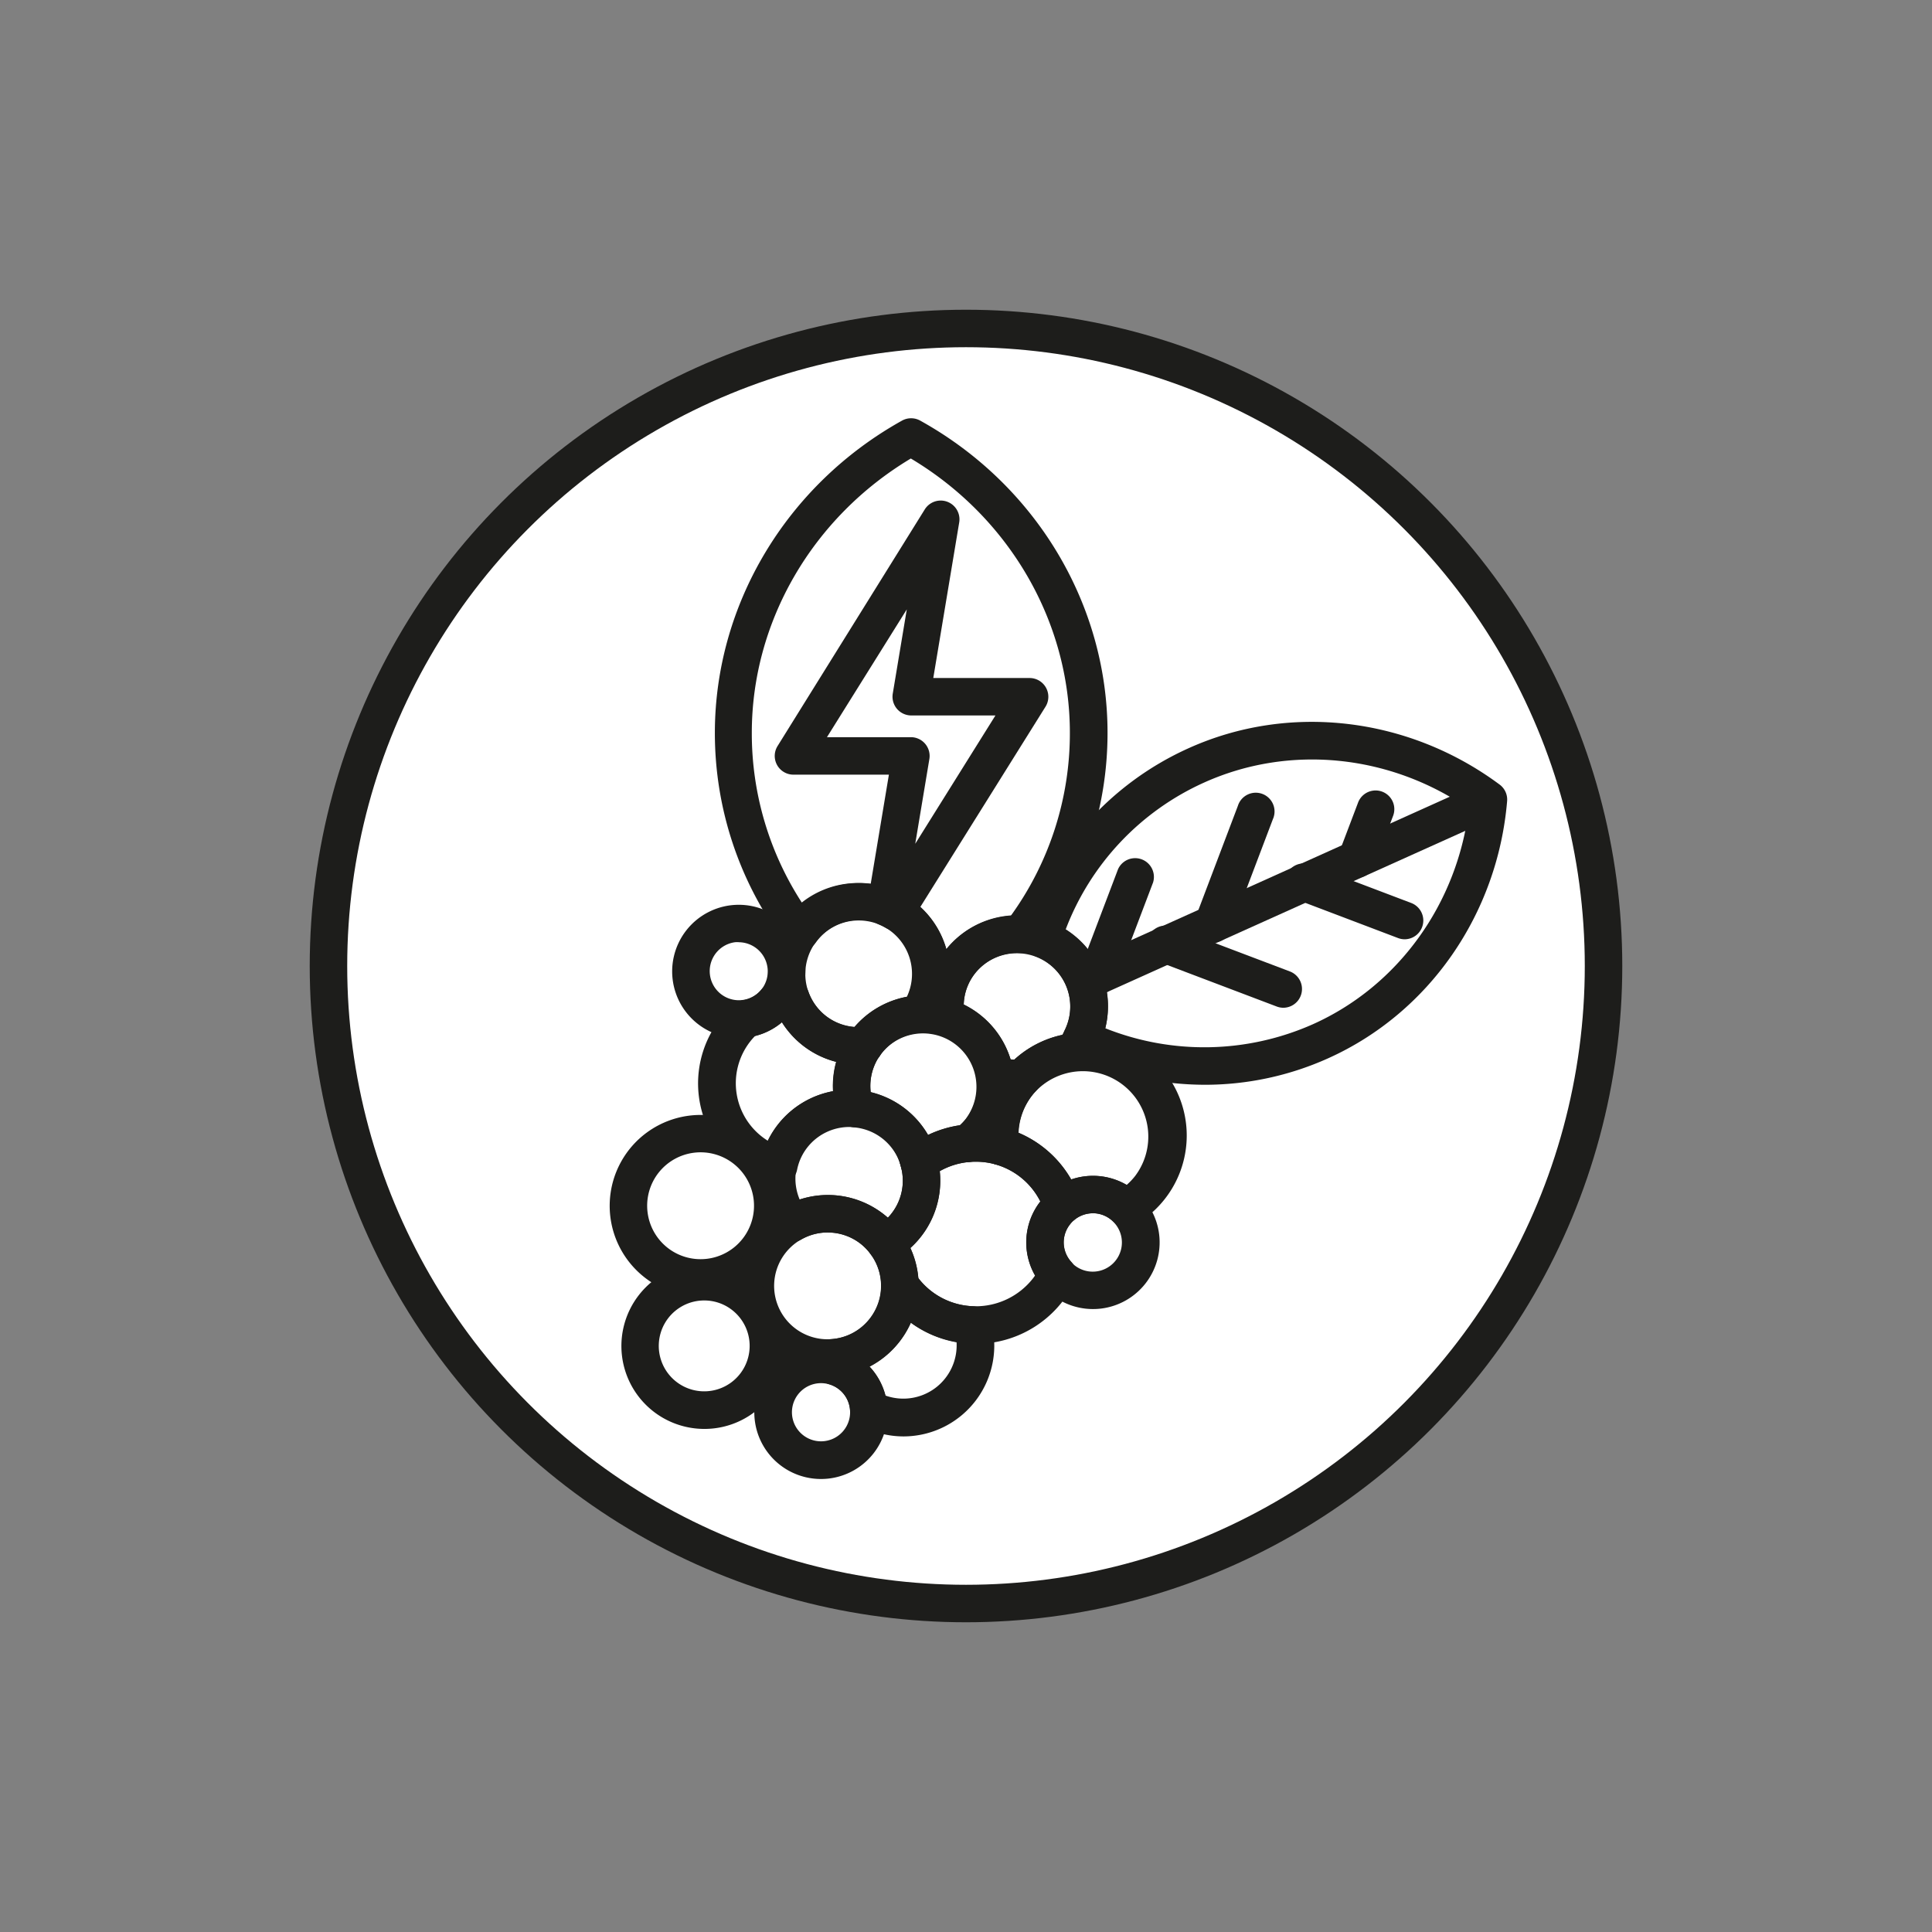 <svg id="kolka" xmlns="http://www.w3.org/2000/svg" viewBox="0 0 425.2 425.2"><rect x="0" y="0" width="425.2" height="425.2" fill="#808080" stroke="none"/><defs><style>.cls-1{fill:#fff;stroke:#1d1d1b;stroke-linecap:round;stroke-linejoin:round;stroke-width:8.25px;}.cls-2{fill:#1d1d1b;}</style></defs><title>biale tlo</title><circle class="cls-1" cx="212.6" cy="212.6" r="140.31"/><path class="cls-2" d="M239.62,219.77a4.13,4.13,0,0,1-1.7-7.89l88-39.62a4.13,4.13,0,0,1,3.39,7.52l-88,39.62A4.12,4.12,0,0,1,239.62,219.77Z"/><path class="cls-2" d="M282.45,221.79a4.11,4.11,0,0,1-1.46-.27l-25.69-9.74a4.13,4.13,0,1,1,2.92-7.71l25.69,9.74A4.13,4.13,0,0,1,282.45,221.79Z"/><path class="cls-2" d="M241.57,218.89a4.13,4.13,0,0,1-3.86-5.59l8.35-22a4.13,4.13,0,0,1,7.71,2.92l-8.35,22A4.13,4.13,0,0,1,241.57,218.89Z"/><path class="cls-2" d="M298.58,193.22a4.13,4.13,0,0,1-3.86-5.59l4.17-11a4.12,4.12,0,1,1,7.71,2.92l-4.17,11A4.13,4.13,0,0,1,298.58,193.22Z"/><path class="cls-2" d="M267,207.46a4.13,4.13,0,0,1-3.86-5.59l9.29-24.5a4.13,4.13,0,1,1,7.71,2.92l-9.29,24.5A4.13,4.13,0,0,1,267,207.46Z"/><path class="cls-2" d="M309.15,206.72a4.11,4.11,0,0,1-1.46-.27l-22-8.35a4.13,4.13,0,1,1,2.92-7.71l22,8.35A4.13,4.13,0,0,1,309.15,206.72Z"/><path class="cls-2" d="M205.58,227.46a4.09,4.09,0,0,1-.59,0,12,12,0,0,0-2.5-.11,4.13,4.13,0,0,1-3.71-6.42,11.75,11.75,0,0,0-19-13.82h0l-0.25.34-0.06.08a4.12,4.12,0,0,1-6.66.07,76.83,76.83,0,0,1-15.48-46.3c0-28.24,15.78-54.58,41.19-68.73a4.12,4.12,0,0,1,4,0C228,106.7,243.75,133,243.75,161.27a76.8,76.8,0,0,1-15.9,46.86,4.08,4.08,0,0,1-3.47,1.62,11.74,11.74,0,0,0-9.79,4.46,11.58,11.58,0,0,0-2.48,7.4,4.12,4.12,0,0,1-1.73,3.42q-1.25.89-2.53,1.74A4.13,4.13,0,0,1,205.58,227.46Zm-16.5-33.13a19.94,19.94,0,0,1,19.19,14.59,20,20,0,0,1,14.19-7.37,68.52,68.52,0,0,0,13-40.27c0-24.5-13.33-47.43-35-60.37-21.62,12.94-35,35.86-35,60.37a68.42,68.42,0,0,0,11,37.35,19.88,19.88,0,0,1,10-4.15A20.33,20.33,0,0,1,189.08,194.33Z"/><path class="cls-2" d="M220.17,256.4a4.1,4.1,0,0,1-1.11-.15,16,16,0,0,0-5.74-.51,4.13,4.13,0,0,1-2.88-7.38,11.79,11.79,0,0,0,2.11-2.06,11.64,11.64,0,0,0,2.36-9.06,4.13,4.13,0,0,1,5.34-4.56,11.78,11.78,0,0,0,4.41.53,4.12,4.12,0,0,1,3.32,6.91c-0.26.28-.53,0.57-0.77,0.88a14.29,14.29,0,0,0-3,10.75A4.12,4.12,0,0,1,220.17,256.4Z"/><path class="cls-2" d="M202.3,260a4.13,4.13,0,0,1-4-3.1c-0.06-.25-0.13-0.5-0.21-0.75a4.12,4.12,0,0,1,4.24-5.4c0.41,0,.81,0,1.19,0a4.07,4.07,0,0,1,4,2.89,4.13,4.13,0,0,1-1.65,4.66c-0.35.24-.7,0.5-1,0.76A4.13,4.13,0,0,1,202.3,260Z"/><path class="cls-2" d="M198.86,316.13a20,20,0,0,1-9.66-2.5,4.13,4.13,0,0,1-2.12-3.3,6.35,6.35,0,0,0-2.42-4.56,6.41,6.41,0,0,0-2.18-1.12,4.12,4.12,0,0,1-2.8-2.77,19.83,19.83,0,0,1-.55-2.33,4.12,4.12,0,0,1,3.8-4.83,11.78,11.78,0,0,0,8.49-4.45,11.62,11.62,0,0,0,2.51-7.49,4.13,4.13,0,0,1,7.56-2.37,15.82,15.82,0,0,0,12.7,7.07,4.12,4.12,0,0,1,3.82,3A20,20,0,0,1,198.86,316.13Zm-4-9a11.73,11.73,0,0,0,15.66-11.78,23.91,23.91,0,0,1-10.07-4.28,19.88,19.88,0,0,1-9.1,9.66A14.72,14.72,0,0,1,194.88,307.18Z"/><path class="cls-2" d="M171.39,260.77a4.13,4.13,0,0,1-1.18-.17,23.1,23.1,0,0,1-8.76-39.48,4.13,4.13,0,0,1,2.11-1,6.39,6.39,0,0,0,4-2.33,4.12,4.12,0,0,1,1.93-1.34,23.23,23.23,0,0,1,3.94-.93,4.12,4.12,0,0,1,4.49,2.72A11.68,11.68,0,0,0,189.85,226a4.12,4.12,0,0,1,3.71,6.42,11.67,11.67,0,0,0-1.42,10.25,4.12,4.12,0,0,1-4.25,5.4,11.75,11.75,0,0,0-10.2,4.45,11.62,11.62,0,0,0-2.26,4.91A4.13,4.13,0,0,1,171.39,260.77ZM166.18,228a13.83,13.83,0,0,0-1.06,1.2A14.9,14.9,0,0,0,169,251.07a20,20,0,0,1,14.37-10.92,19.75,19.75,0,0,1,.69-6.46A19.91,19.91,0,0,1,172.09,225,14.61,14.61,0,0,1,166.18,228Z"/><path class="cls-2" d="M189,234.33a19.93,19.93,0,0,1-12.34-4.26h0a20,20,0,1,1,29-4.56,4.13,4.13,0,0,1-3.13,1.81,11.62,11.62,0,0,0-8.43,4.44c-0.16.21-.31,0.42-0.45,0.64a4.31,4.31,0,0,1-3.18,1.88Q189.72,234.33,189,234.33Zm0-31.75a12,12,0,0,0-1.42.08,11.77,11.77,0,0,0-5.87,20.92h0a11.69,11.69,0,0,0,6.31,2.46,20,20,0,0,1,11.57-6.67,11.8,11.8,0,0,0-3.34-14.28A11.67,11.67,0,0,0,189.07,202.58Z"/><path class="cls-2" d="M223.81,241.48a19.89,19.89,0,0,1-6.08-1,4.13,4.13,0,0,1-2.82-3.3,11.64,11.64,0,0,0-8-9.39,4.13,4.13,0,0,1-2.82-3.3,20,20,0,0,1,17.38-22.92,20,20,0,0,1,18.1,32.23l-0.29.34a4.13,4.13,0,0,1-2.61,1.42,14.39,14.39,0,0,0-8.68,4.49,4.12,4.12,0,0,1-2.74,1.31Q224.52,241.48,223.81,241.48Zm-1.39-8.33,0.81,0.07a22.68,22.68,0,0,1,10.55-5.46,11.76,11.76,0,0,0-19.19-13.53,11.59,11.59,0,0,0-2.5,6.84,19.68,19.68,0,0,1,3.58,2.24A19.88,19.88,0,0,1,222.42,233.15Z"/><path class="cls-2" d="M203.33,259c-0.54,0-1.09,0-1.64-.07a4.13,4.13,0,0,1-3.59-2.82,11.74,11.74,0,0,0-10.2-8,4.12,4.12,0,0,1-3.59-2.82,19.87,19.87,0,0,1,2.41-17.44c0.31-.46.57-0.84,0.86-1.2a20,20,0,1,1,27.88,28.25,4.13,4.13,0,0,1-2.14.83,16,16,0,0,0-7.42,2.6,4.13,4.13,0,0,1-2.21.69h-0.35Zm-11.71-18.65a20,20,0,0,1,12.63,9.42,24.34,24.34,0,0,1,7-2.13,11.24,11.24,0,0,0,1.29-1.38,11.76,11.76,0,0,0-18.48-14.54h0c-0.16.21-.3,0.42-0.45,0.64A11.77,11.77,0,0,0,191.63,240.38Zm-0.81-11.17h0Z"/><path class="cls-2" d="M247.89,270a4.12,4.12,0,0,1-2.88-1.17,6.79,6.79,0,0,0-.51-0.45,6.44,6.44,0,0,0-8.07.12,4.13,4.13,0,0,1-6.56-1.88,15.92,15.92,0,0,0-10.82-10.36,4.12,4.12,0,0,1-3-3.44,22.48,22.48,0,0,1,4.65-16.92c0.41-.52.81-1,1.19-1.37a22.65,22.65,0,0,1,30.62-2.43h0A22.63,22.63,0,0,1,250,269.43,4.12,4.12,0,0,1,247.89,270Zm-7.35-11.22a14.7,14.7,0,0,1,7.42,2,14.21,14.21,0,0,0,1.89-2A14.4,14.4,0,0,0,228,240.11c-0.26.28-.53,0.57-0.77,0.88a14.26,14.26,0,0,0-3.06,8.31,24.21,24.21,0,0,1,11.59,10.28A14.8,14.8,0,0,1,240.54,258.78Z"/><path class="cls-2" d="M214.72,295.76H213.9A24.08,24.08,0,0,1,194.62,285a4.13,4.13,0,0,1-.69-2.21A11.69,11.69,0,0,0,191.6,276a4.13,4.13,0,0,1,1.24-6,11.69,11.69,0,0,0,5.47-13.1,4.13,4.13,0,0,1,1.43-4.26c0.59-.47,1.09-0.83,1.58-1.16A24.18,24.18,0,0,1,237.71,264a4.12,4.12,0,0,1-1.28,4.45,6.5,6.5,0,0,0-.94,1h0a6.39,6.39,0,0,0,.29,8.26,4.12,4.12,0,0,1,.64,4.6A24.14,24.14,0,0,1,214.72,295.76ZM202.1,281.3a16,16,0,0,0,25.16.15q0.28-.36.54-0.73a14.62,14.62,0,0,1,1.16-16.3,15.86,15.86,0,0,0-15.65-8.68,16,16,0,0,0-6.49,2,20,20,0,0,1-6.48,16.92A19.82,19.82,0,0,1,202.1,281.3Zm30.15-14.39h0Z"/><path class="cls-2" d="M194.91,277.68A4.12,4.12,0,0,1,191.6,276a11.86,11.86,0,0,0-2.16-2.24,11.71,11.71,0,0,0-13.17-.92,4.13,4.13,0,0,1-5.38-1.11,20,20,0,0,1-3.54-15.93,20,20,0,0,1,38.58-2.26c0.14,0.42.25,0.85,0.36,1.28A19.94,19.94,0,0,1,197,277.13,4.11,4.11,0,0,1,194.91,277.68ZM182.2,263a19.92,19.92,0,0,1,12.34,4.29h0q0.43,0.34.85,0.71a11.71,11.71,0,0,0,2.92-11.11c-0.06-.25-0.13-0.51-0.21-0.75A11.75,11.75,0,1,0,176,264,19.89,19.89,0,0,1,182.2,263Z"/><path class="cls-2" d="M154.18,285.38a19.91,19.91,0,0,1-12.35-4.27h0A20,20,0,1,1,154.18,285.38Zm-7.25-10.76a11.76,11.76,0,1,0-2-16.51,11.77,11.77,0,0,0,2,16.51h0Z"/><path class="cls-2" d="M182.15,303a20,20,0,1,1,15.75-7.62h0A20,20,0,0,1,183.46,303Q182.8,303,182.15,303Zm0-31.75a11.75,11.75,0,1,0,9.22,19h0A11.73,11.73,0,0,0,191.6,276a11.83,11.83,0,0,0-2.16-2.24A11.7,11.7,0,0,0,182.19,271.26Zm12.46,21.58h0Z"/><path class="cls-2" d="M155,314.48a18.25,18.25,0,1,1,14.38-7A18.17,18.17,0,0,1,155,314.48Zm0-28.27a10.07,10.07,0,0,0-1.21.07,10,10,0,1,0,7.38,2.07h0A9.94,9.94,0,0,0,155.07,286.21Z"/><path class="cls-2" d="M180.65,325.5a14.67,14.67,0,1,1,9.1-26.2,14.67,14.67,0,0,1-7.33,26.1A15,15,0,0,1,180.65,325.5Zm0-21.09a6.4,6.4,0,1,0,4,1.37h0a6.41,6.41,0,0,0-2.18-1.12A6.5,6.5,0,0,0,180.67,304.41Z"/><path class="cls-2" d="M162.59,228.45a14.66,14.66,0,1,1,11.52-5.59L174,223A14.66,14.66,0,0,1,162.59,228.45Zm8.24-8.09h0Zm-8.23-13a6.47,6.47,0,0,0-.77,0,6.41,6.41,0,1,0,5.78,10.37l0.09-.11A6.42,6.42,0,0,0,162.6,207.37Z"/><path class="cls-2" d="M240.51,288.1a14.67,14.67,0,0,1-9.36-25.94,14.74,14.74,0,0,1,18.46-.26h0A14.67,14.67,0,0,1,242.28,288,14.8,14.8,0,0,1,240.51,288.1Zm0-21.08a6.4,6.4,0,0,0-4.1,1.48,6.47,6.47,0,0,0-.94,1,6.39,6.39,0,0,0,.28,8.26,6.54,6.54,0,0,0,.79.75,6.42,6.42,0,0,0,8.45-9.64,6.65,6.65,0,0,0-.51-0.45A6.41,6.41,0,0,0,240.54,267Z"/><path class="cls-2" d="M197,204.76a4.11,4.11,0,0,1-2.08-.56,12,12,0,0,0-1.51-.75,4.12,4.12,0,0,1-2.52-4.5l4.74-28.46h-21a4.12,4.12,0,0,1-3.5-6.3l32.41-52.1a4.13,4.13,0,0,1,7.57,2.86l-5.71,34.27H226.6a4.13,4.13,0,0,1,3.5,6.31l-29.56,47.29A4.12,4.12,0,0,1,197,204.76Zm-15-42.52h18.47a4.13,4.13,0,0,1,4.07,4.8l-3.11,18.66,17.65-28.24H200.55a4.13,4.13,0,0,1-4.07-4.8l3.09-18.55Z"/><path class="cls-2" d="M265.23,238.74a68.46,68.46,0,0,1-28.91-6.45,4.13,4.13,0,0,1-2-5.58,11.76,11.76,0,0,0-6.4-16.23,4.13,4.13,0,0,1-2.47-5.14,66.46,66.46,0,0,1,36.14-40.67h0c22.15-10,48.38-6.9,68.45,8a4.12,4.12,0,0,1,1.65,3.66c-2.12,24.92-17.21,46.6-39.36,56.57A66.06,66.06,0,0,1,265.23,238.74Zm-22-12.45a58.83,58.83,0,0,0,45.73-.88C307.72,217,320.7,198.94,323.27,178c-17.4-12-39.51-14.22-58.25-5.78a58.08,58.08,0,0,0-30.5,32.38A20,20,0,0,1,243.25,226.3Z"/></svg>